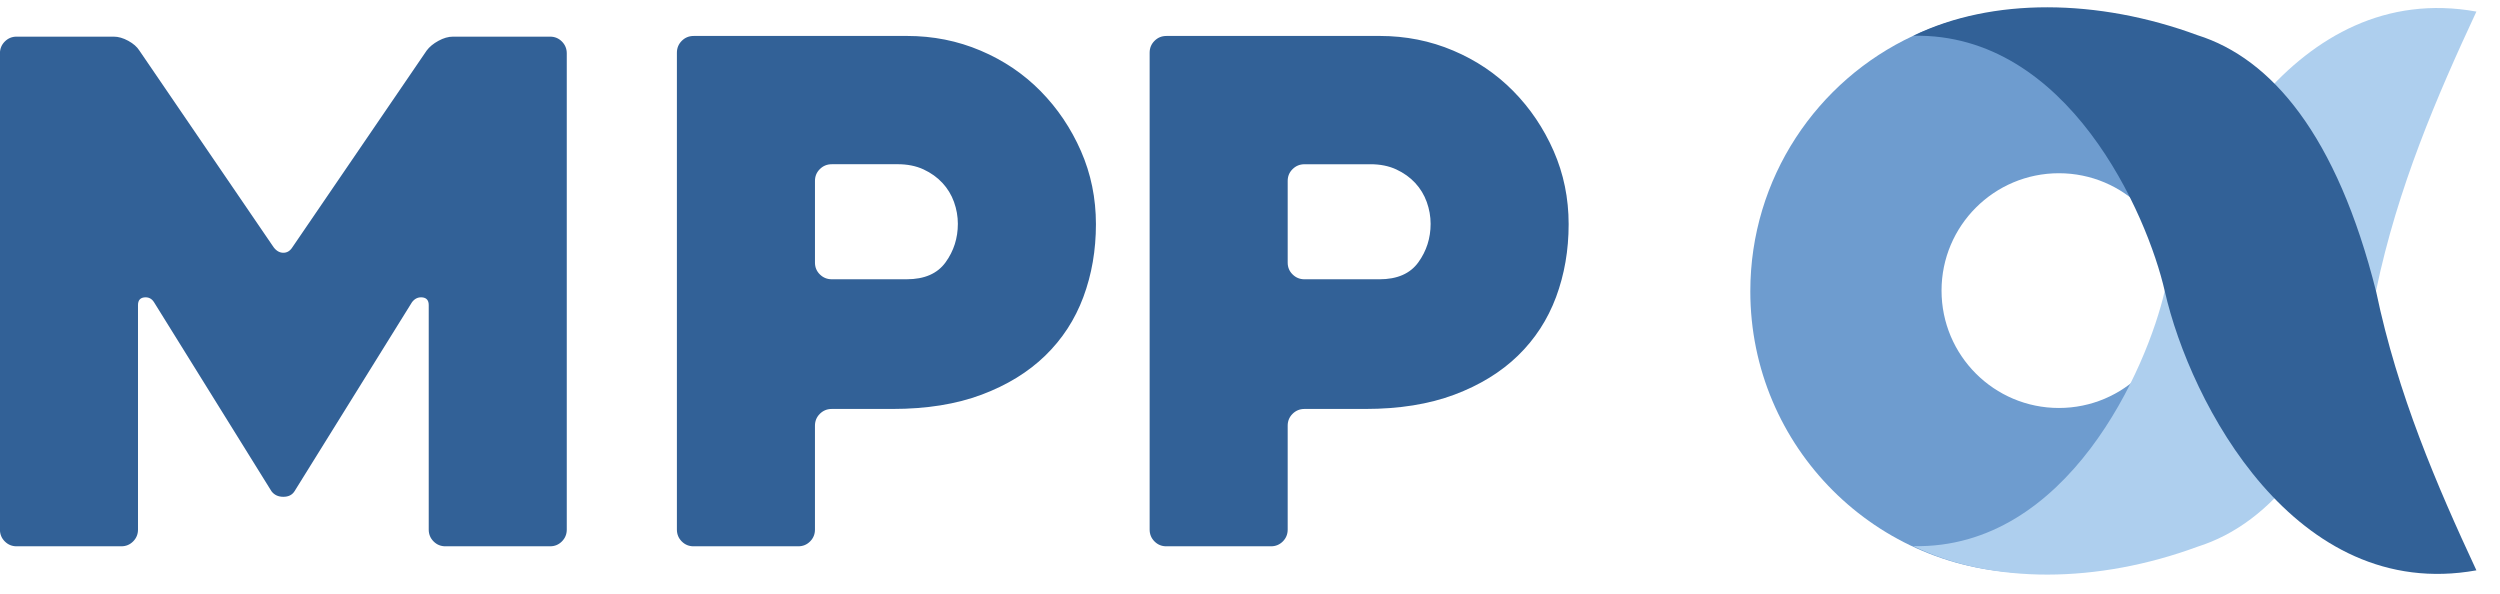 <svg height="34" viewBox="0 0 143 34" width="143" xmlns="http://www.w3.org/2000/svg"><g fill="none" fill-rule="evenodd"><g transform="translate(99.443 .285)"><path d="m16.789.265c8.899 0 16.113 7.213 16.113 16.113 0 8.898-7.214 16.112-16.113 16.112-8.899 0-16.114-7.214-16.114-16.112 0-6.474 3.817-12.056 9.324-14.618 2.063-.96 4.364-1.495 6.79-1.495zm1.538 9.359c-3.709 0-6.714 3.005-6.714 6.713 0 3.709 3.006 6.714 6.714 6.714 3.707 0 6.713-3.006 6.713-6.714 0-3.708-3.006-6.713-6.713-6.713z" fill="#6e9ccf"/><path d="m42.207.377c-10.357-1.868-16.36 9.542-17.823 15.96-1.004 4.412-5.534 14.794-14.385 14.618 4.498 2.196 10.56 2.133 16.253.033 4.219-1.327 7.971-5.7 10.225-14.688 1.223-5.855 3.468-11.069 5.73-15.923" fill="#aecfee"/><path d="m42.207 32.338c-10.357 1.869-16.36-9.542-17.823-15.96-1.004-4.412-5.534-14.795-14.385-14.618 4.498-2.196 10.56-2.134 16.253-.033 4.219 1.328 7.971 5.699 10.225 14.688 1.223 5.854 3.468 11.068 5.73 15.923" fill="#326197"/></g><path d="m78.385 9.395h-3.767c-.267 0-.494.093-.681.278-.188.185-.281.409-.281.673v4.677c0 .265.093.49.281.674.187.185.414.278.681.278h4.287c1.016 0 1.757-.324 2.224-.971.467-.647.702-1.381.702-2.201 0-.423-.074-.839-.221-1.249-.148-.409-.367-.772-.661-1.089-.294-.317-.655-.575-1.082-.774-.427-.198-.923-.297-1.484-.297m.536-7.338c1.488 0 2.891.279 4.207.838 1.316.558 2.458 1.329 3.429 2.313.97.984 1.741 2.128 2.313 3.43.571 1.303.858 2.698.858 4.187 0 1.49-.241 2.878-.72 4.168-.481 1.289-1.207 2.406-2.179 3.35-.973.944-2.186 1.688-3.638 2.233-1.453.545-3.151.817-5.097.817h-3.478c-.267 0-.494.094-.68.279-.187.187-.279.412-.279.678v5.942c0 .267-.093.492-.277.678-.186.186-.411.279-.675.279h-5.992c-.265 0-.49-.093-.675-.279-.185-.186-.277-.411-.277-.678v-27.277c0-.266.093-.492.279-.678.185-.185.411-.279.678-.279zm-72.414.04c.264 0 .542.08.833.239.291.16.503.346.635.558l7.676 11.246c.159.213.346.319.559.319.214 0 .386-.106.52-.319l7.676-11.246c.158-.213.383-.399.674-.558.291-.16.569-.239.833-.239h5.556c.264 0 .489.094.674.279.185.187.278.413.278.678v27.238c0 .267-.093.492-.278.678-.185.186-.41.279-.674.279h-5.992c-.265 0-.49-.093-.675-.279-.185-.186-.277-.411-.277-.678v-12.841c0-.265-.12-.412-.36-.439-.241-.026-.441.066-.6.279l-6.716 10.808c-.134.213-.347.319-.64.319-.293 0-.52-.106-.68-.319l-6.715-10.808c-.133-.213-.32-.305-.56-.279-.24.027-.359.174-.359.439v12.841c0 .267-.093.492-.278.678-.185.186-.41.279-.675.279h-5.992c-.265 0-.489-.093-.675-.279-.185-.186-.277-.411-.277-.678v-27.238c0-.265.092-.491.278-.678.185-.185.41-.279.674-.279zm45.375-.04c1.489 0 2.891.279 4.207.838 1.316.558 2.459 1.329 3.429 2.313.97.984 1.741 2.128 2.313 3.43.571 1.303.858 2.698.858 4.187 0 1.49-.24 2.878-.72 4.168-.48 1.289-1.207 2.406-2.18 3.35-.972.944-2.185 1.688-3.637 2.233-1.453.545-3.153.817-5.098.817h-3.478c-.267 0-.493.094-.68.279-.186.187-.279.412-.279.678v5.942c0 .267-.093.492-.278.678-.185.186-.41.279-.675.279h-5.992c-.264 0-.49-.093-.675-.279-.185-.186-.277-.411-.277-.678v-27.277c0-.266.093-.492.279-.678.185-.185.411-.279.677-.279zm-.536 7.338h-3.767c-.268 0-.494.093-.681.278-.187.185-.28.409-.28.673v4.677c0 .265.093.49.28.674.187.185.414.278.681.278h4.287c1.015 0 1.757-.324 2.224-.971.467-.647.701-1.381.701-2.201 0-.423-.074-.839-.22-1.249-.147-.409-.368-.772-.662-1.089-.293-.317-.655-.575-1.081-.774-.428-.198-.923-.297-1.484-.297z" fill="#326197"/></g></svg>